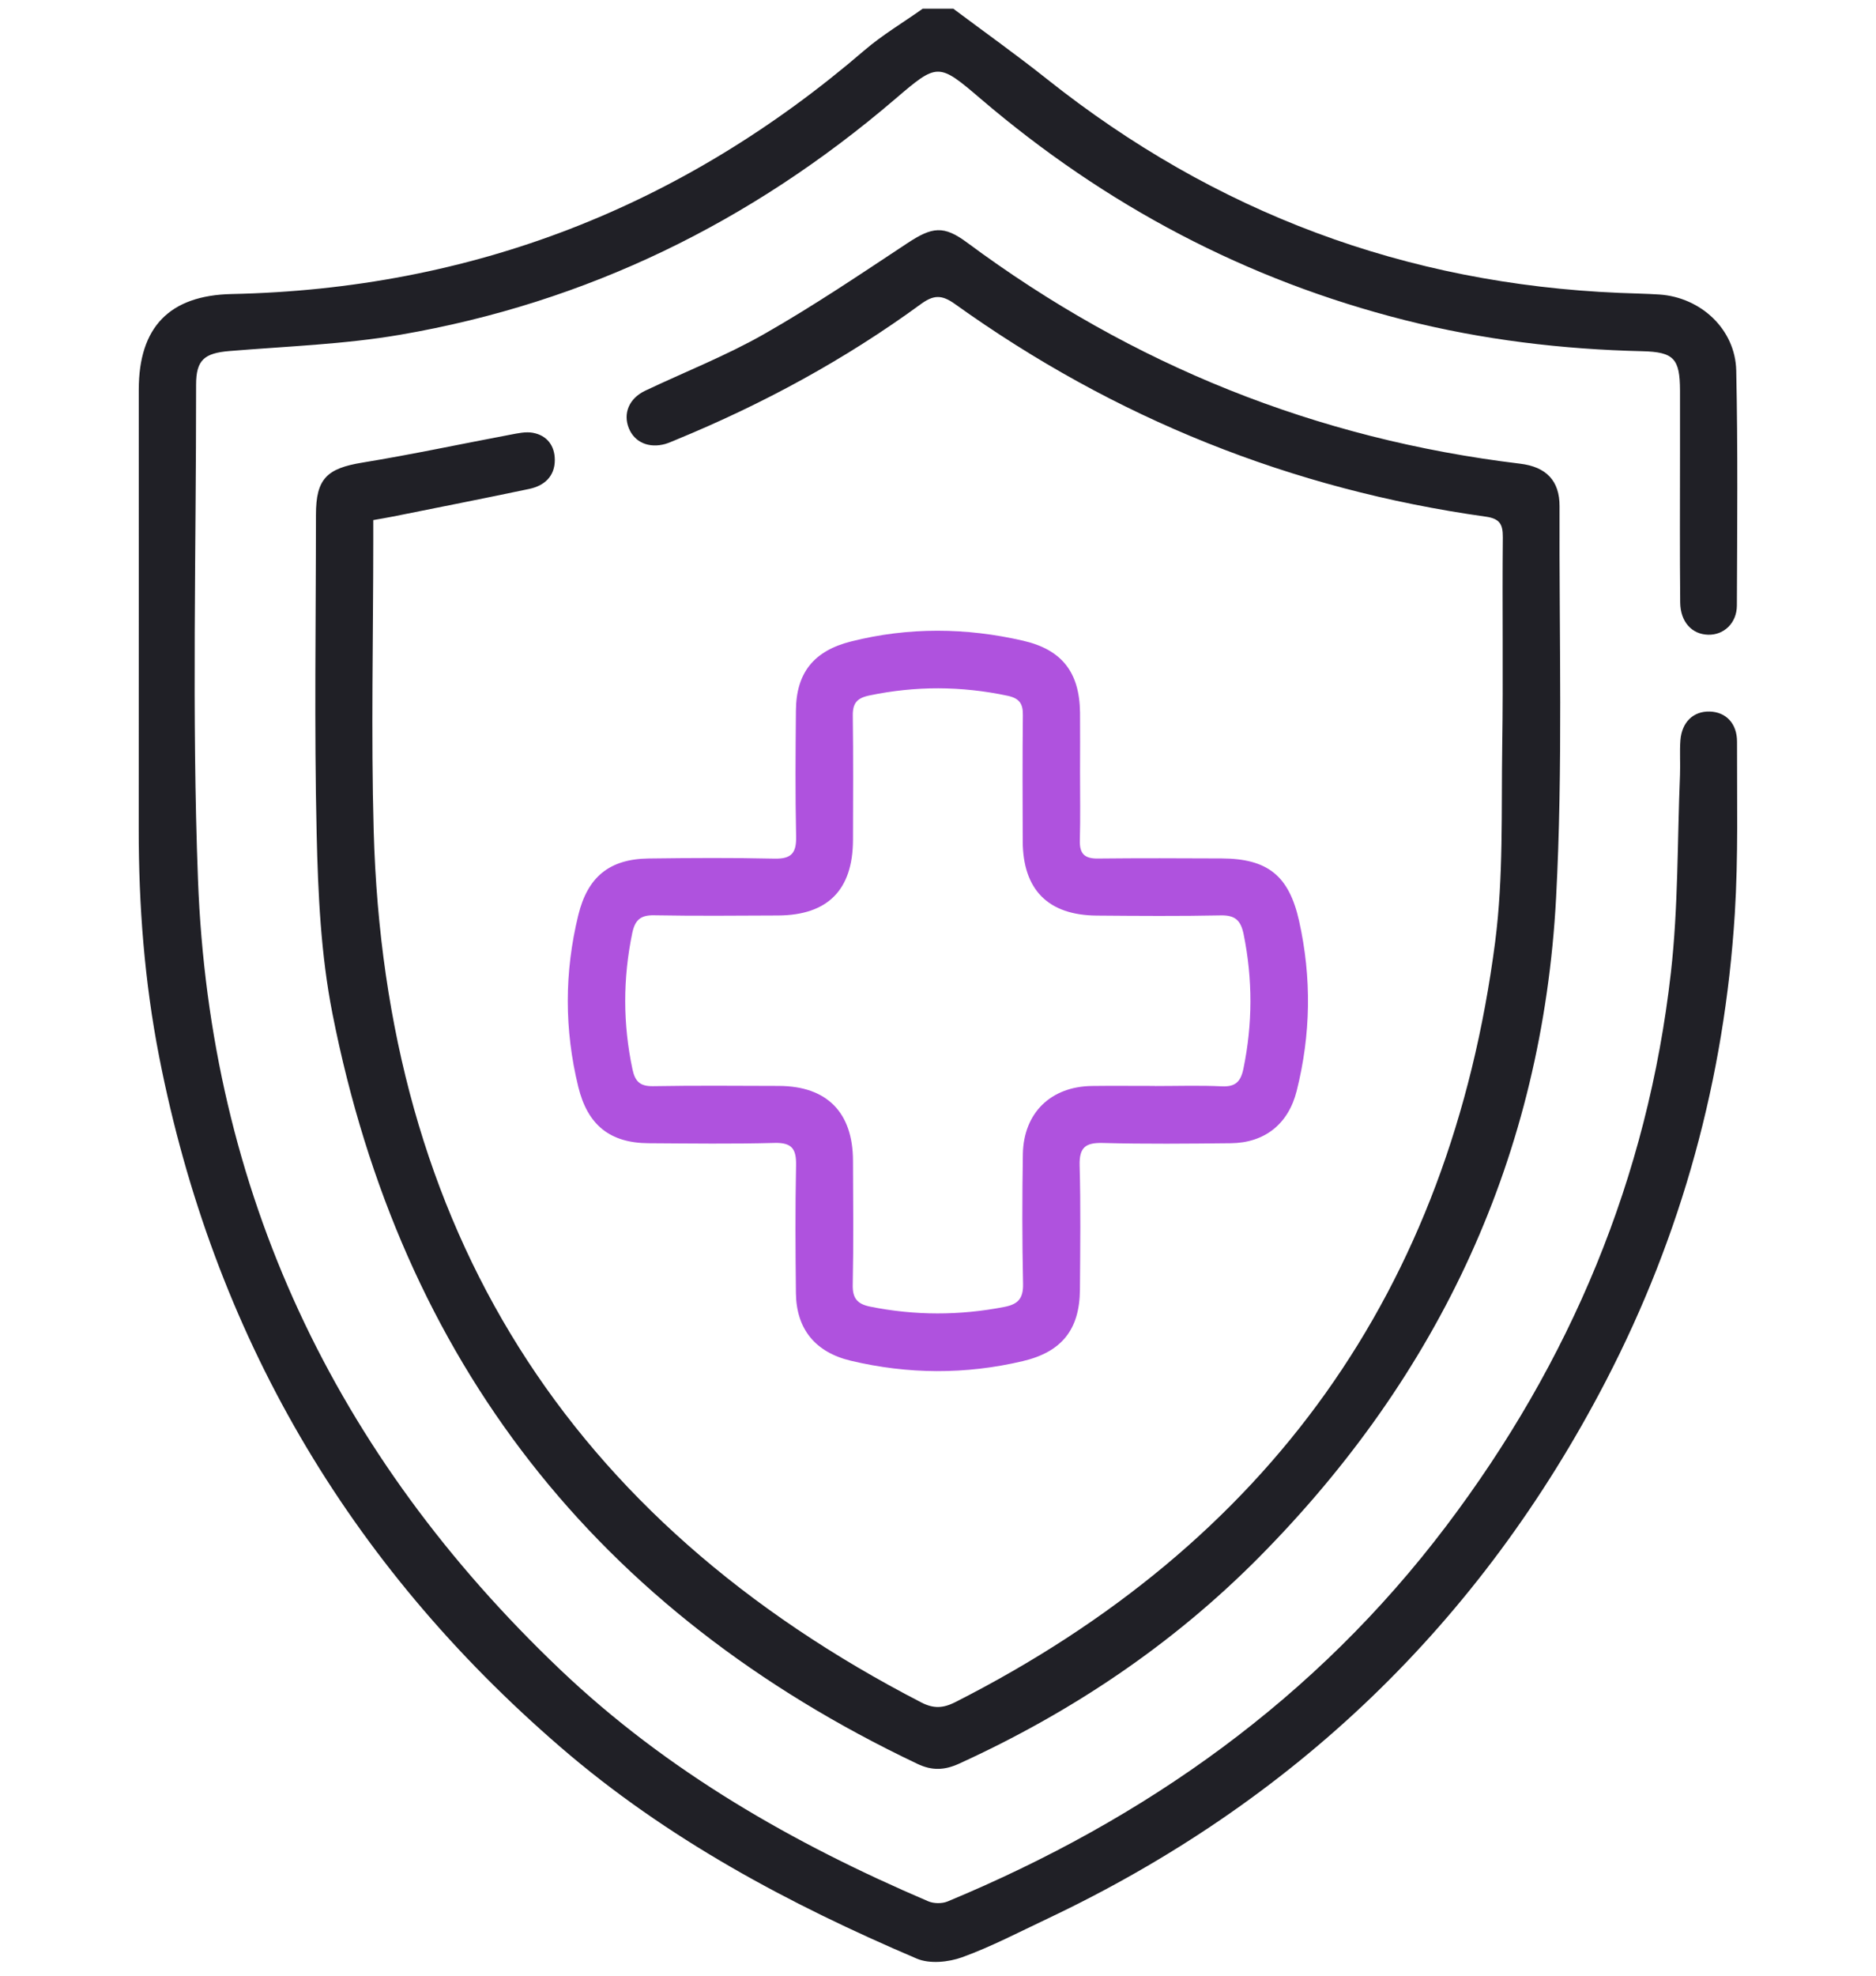 <svg width="38" height="40" viewBox="0 0 38 40" fill="none" xmlns="http://www.w3.org/2000/svg">
<path d="M19.308 0.175C19.944 0.651 20.59 1.11 21.211 1.604C24.608 4.303 28.468 5.748 32.804 5.93C33.074 5.942 33.345 5.945 33.615 5.963C34.454 6.021 35.151 6.668 35.169 7.504C35.203 9.089 35.188 10.674 35.182 12.259C35.181 12.617 34.917 12.859 34.601 12.851C34.273 12.843 34.038 12.594 34.034 12.197C34.024 11.192 34.03 10.187 34.03 9.182C34.03 8.756 34.031 8.331 34.03 7.906C34.028 7.262 33.905 7.127 33.272 7.111C31.643 7.073 30.037 6.881 28.455 6.481C25.238 5.668 22.388 4.155 19.869 2.004C19.005 1.266 18.994 1.268 18.131 2.006C15.219 4.497 11.889 6.128 8.109 6.777C6.972 6.973 5.805 7.011 4.651 7.107C4.139 7.149 3.972 7.287 3.972 7.789C3.974 11.127 3.884 14.47 4.01 17.803C4.248 24.126 6.773 29.452 11.352 33.808C13.519 35.869 16.07 37.326 18.8 38.493C18.913 38.542 19.082 38.544 19.195 38.497C23.21 36.829 26.65 34.391 29.293 30.898C31.811 27.571 33.375 23.846 33.845 19.695C33.996 18.369 33.975 17.021 34.03 15.684C34.039 15.453 34.021 15.22 34.038 14.989C34.067 14.618 34.301 14.398 34.63 14.406C34.957 14.415 35.186 14.642 35.185 15.019C35.182 16.179 35.212 17.342 35.14 18.498C34.931 21.83 34.068 24.992 32.529 27.958C29.984 32.859 26.205 36.487 21.211 38.849C20.641 39.118 20.079 39.413 19.489 39.627C19.212 39.727 18.831 39.765 18.571 39.655C15.979 38.55 13.511 37.233 11.359 35.377C7.037 31.651 4.321 26.995 3.224 21.395C2.926 19.873 2.809 18.334 2.81 16.784C2.813 13.82 2.81 10.854 2.811 7.89C2.811 6.627 3.428 5.98 4.694 5.953C9.56 5.851 13.822 4.189 17.508 1.02C17.874 0.706 18.296 0.456 18.691 0.176C18.898 0.176 19.104 0.176 19.31 0.176L19.308 0.175Z" fill="#202026"/>
<path d="M7.561 10.533C7.561 10.682 7.561 10.809 7.561 10.936C7.561 12.895 7.515 14.855 7.569 16.812C7.791 24.874 11.488 30.768 18.665 34.47C18.912 34.597 19.106 34.585 19.346 34.464C25.69 31.247 29.371 26.125 30.286 19.067C30.455 17.758 30.409 16.419 30.429 15.093C30.451 13.689 30.427 12.283 30.441 10.879C30.443 10.61 30.377 10.5 30.093 10.46C26.157 9.908 22.573 8.469 19.343 6.155C19.072 5.96 18.906 5.971 18.647 6.161C17.111 7.282 15.451 8.182 13.694 8.904C13.622 8.933 13.552 8.966 13.478 8.988C13.145 9.082 12.854 8.956 12.738 8.671C12.616 8.37 12.742 8.066 13.07 7.91C13.872 7.53 14.704 7.203 15.473 6.766C16.467 6.201 17.418 5.559 18.373 4.928C18.884 4.59 19.114 4.558 19.593 4.914C22.932 7.391 26.661 8.891 30.792 9.388C31.322 9.452 31.593 9.735 31.59 10.253C31.58 12.894 31.66 15.541 31.52 18.176C31.243 23.382 29.168 27.827 25.504 31.527C23.744 33.303 21.698 34.671 19.426 35.708C19.132 35.842 18.877 35.852 18.582 35.711C12.092 32.63 8.126 27.57 6.735 20.527C6.499 19.335 6.442 18.097 6.414 16.877C6.364 14.726 6.399 12.573 6.4 10.421C6.4 9.693 6.621 9.483 7.34 9.366C8.343 9.202 9.337 8.989 10.336 8.801C10.486 8.773 10.647 8.736 10.791 8.762C11.083 8.814 11.238 9.028 11.238 9.313C11.238 9.643 11.028 9.834 10.72 9.899C9.802 10.092 8.88 10.273 7.959 10.458C7.835 10.483 7.71 10.503 7.559 10.53L7.561 10.533Z" fill="#202026"/>
<path d="M21.877 15.628C21.877 16.092 21.886 16.556 21.873 17.018C21.866 17.285 21.97 17.385 22.235 17.382C23.072 17.373 23.91 17.376 24.747 17.38C25.678 17.384 26.11 17.73 26.314 18.645C26.571 19.796 26.553 20.945 26.265 22.088C26.098 22.756 25.617 23.14 24.928 23.146C24.065 23.155 23.201 23.164 22.338 23.141C21.987 23.132 21.859 23.231 21.869 23.596C21.892 24.433 21.881 25.271 21.875 26.108C21.87 26.923 21.502 27.373 20.716 27.558C19.555 27.832 18.395 27.825 17.235 27.55C16.518 27.38 16.13 26.912 16.122 26.179C16.112 25.316 16.107 24.452 16.125 23.59C16.131 23.262 16.041 23.131 15.69 23.14C14.841 23.163 13.99 23.151 13.14 23.146C12.354 23.142 11.903 22.777 11.714 22.006C11.43 20.846 11.43 19.686 11.714 18.527C11.903 17.755 12.342 17.392 13.138 17.381C13.988 17.37 14.838 17.365 15.688 17.384C16.033 17.392 16.133 17.269 16.126 16.936C16.107 16.087 16.114 15.235 16.122 14.386C16.128 13.617 16.488 13.175 17.243 12.986C18.402 12.695 19.564 12.705 20.724 12.972C21.512 13.153 21.868 13.614 21.877 14.429C21.881 14.828 21.877 15.228 21.877 15.627V15.628ZM23.393 21.988C23.845 21.988 24.296 21.973 24.746 21.994C25.022 22.008 25.131 21.902 25.186 21.64C25.374 20.731 25.376 19.827 25.191 18.916C25.134 18.639 25.024 18.528 24.731 18.533C23.894 18.55 23.056 18.544 22.218 18.537C21.232 18.531 20.72 18.016 20.716 17.03C20.713 16.18 20.71 15.328 20.719 14.478C20.723 14.244 20.646 14.137 20.407 14.086C19.472 13.888 18.544 13.885 17.608 14.081C17.355 14.134 17.27 14.24 17.274 14.492C17.285 15.33 17.28 16.167 17.278 17.005C17.275 18.018 16.767 18.53 15.759 18.535C14.921 18.539 14.083 18.546 13.246 18.531C12.973 18.526 12.862 18.629 12.807 18.891C12.616 19.813 12.616 20.731 12.812 21.652C12.864 21.894 12.964 21.995 13.226 21.991C14.076 21.976 14.926 21.984 15.778 21.986C16.747 21.989 17.275 22.519 17.278 23.498C17.281 24.336 17.29 25.174 17.273 26.01C17.266 26.285 17.365 26.401 17.624 26.454C18.533 26.637 19.438 26.637 20.349 26.459C20.624 26.405 20.729 26.286 20.723 25.994C20.704 25.118 20.705 24.242 20.719 23.365C20.734 22.532 21.285 21.998 22.116 21.987C22.542 21.981 22.967 21.987 23.392 21.986L23.393 21.988Z" fill="#AF52DE"/>
</svg>
